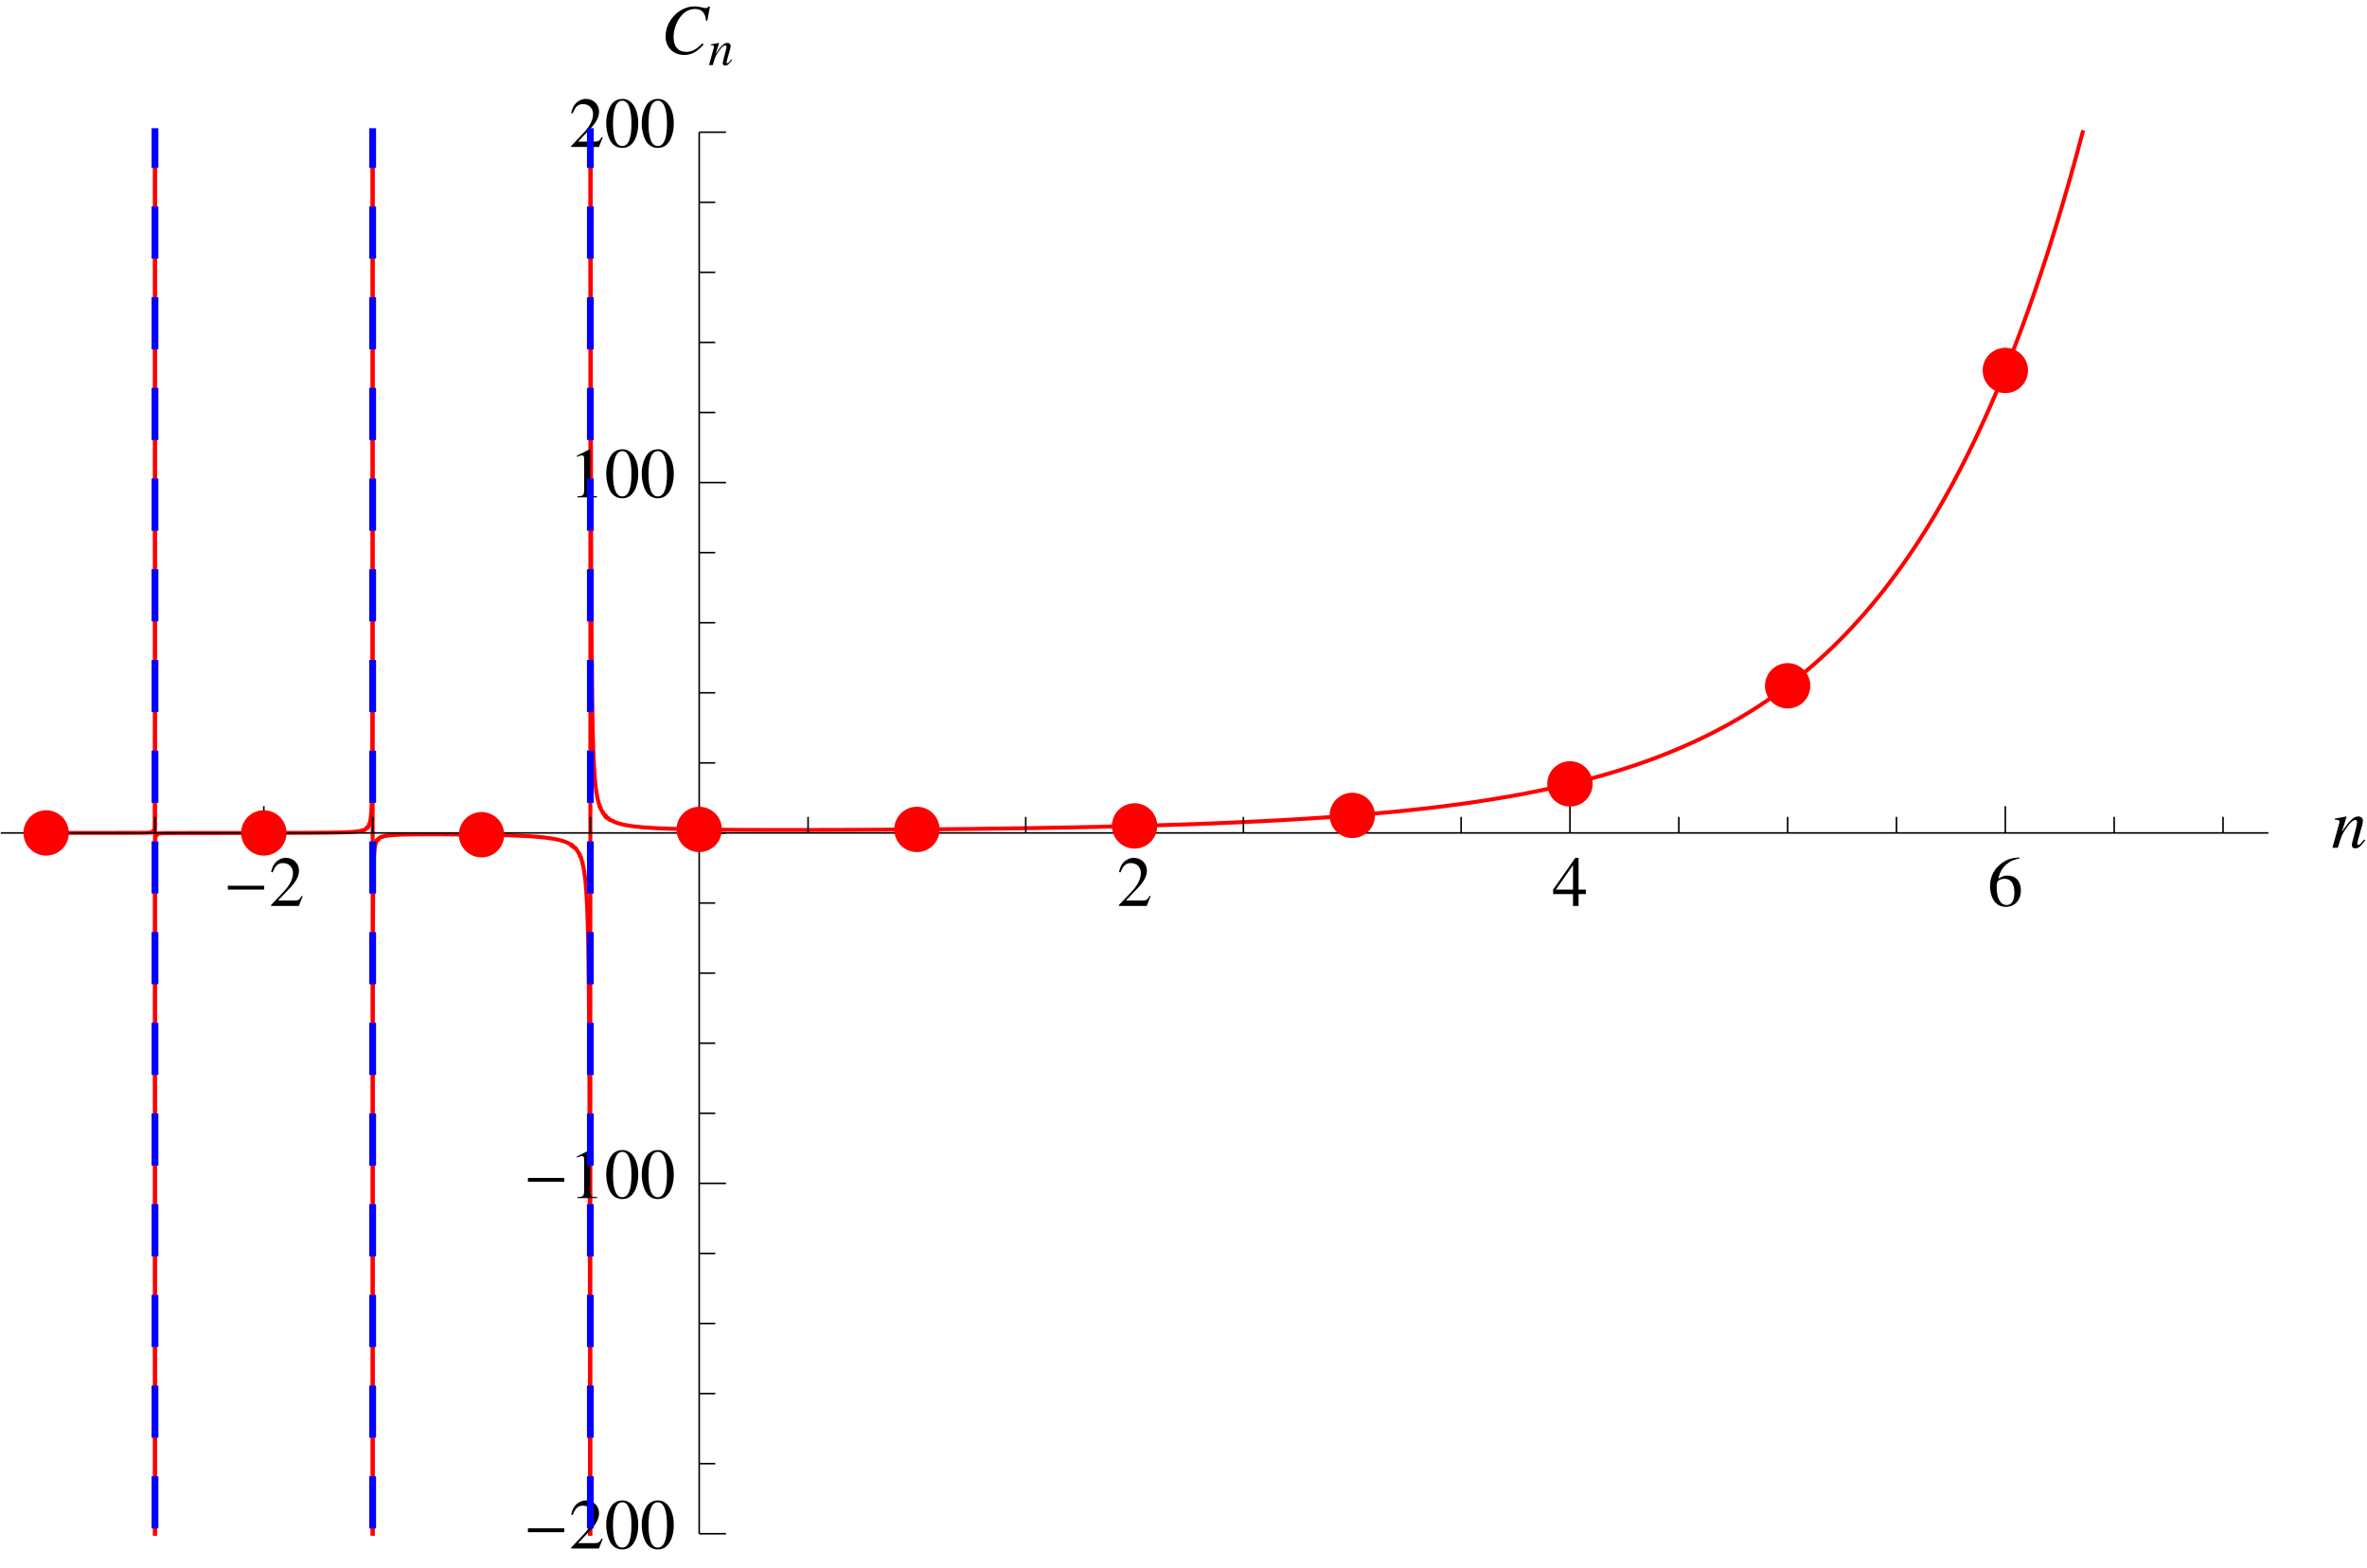 <?xml version="1.0" encoding="UTF-8"?>
<svg xmlns="http://www.w3.org/2000/svg" xmlns:xlink="http://www.w3.org/1999/xlink" width="240" height="159" viewBox="0 0 240 159">
<defs>
<g>
<g id="glyph-0-0">
</g>
<g id="glyph-0-1">
<path d="M 4.156 -1.656 L 4.156 -2.047 L 0.469 -2.047 L 0.469 -1.656 Z M 4.156 -1.656 "/>
</g>
<g id="glyph-1-0">
</g>
<g id="glyph-1-1">
<path d="M 3.422 -0.984 L 3.328 -1.016 C 3.062 -0.609 2.984 -0.547 2.641 -0.547 L 0.922 -0.547 L 2.125 -1.812 C 2.766 -2.484 3.047 -3.031 3.047 -3.594 C 3.047 -4.312 2.469 -4.875 1.719 -4.875 C 1.328 -4.875 0.953 -4.703 0.688 -4.422 C 0.453 -4.172 0.344 -3.953 0.219 -3.438 L 0.375 -3.406 C 0.656 -4.109 0.922 -4.344 1.422 -4.344 C 2.031 -4.344 2.438 -3.922 2.438 -3.328 C 2.438 -2.75 2.109 -2.094 1.5 -1.453 L 0.219 -0.094 L 0.219 0 L 3.031 0 Z M 3.422 -0.984 "/>
</g>
<g id="glyph-1-2">
<path d="M 3.406 -1.656 L 2.672 -1.656 L 2.672 -4.875 L 2.344 -4.875 L 0.094 -1.656 L 0.094 -1.203 L 2.109 -1.203 L 2.109 0 L 2.672 0 L 2.672 -1.203 L 3.406 -1.203 Z M 2.109 -1.656 L 0.375 -1.656 L 2.109 -4.141 Z M 2.109 -1.656 "/>
</g>
<g id="glyph-1-3">
<path d="M 3.219 -4.922 C 2.391 -4.859 1.969 -4.719 1.453 -4.344 C 0.672 -3.797 0.25 -2.969 0.25 -2.016 C 0.25 -1.391 0.438 -0.75 0.75 -0.391 C 1.016 -0.078 1.406 0.094 1.859 0.094 C 2.75 0.094 3.375 -0.578 3.375 -1.578 C 3.375 -2.5 2.859 -3.078 2.016 -3.078 C 1.688 -3.078 1.547 -3.031 1.094 -2.766 C 1.297 -3.844 2.094 -4.625 3.234 -4.812 Z M 1.75 -2.75 C 2.375 -2.75 2.719 -2.234 2.719 -1.328 C 2.719 -0.547 2.438 -0.094 1.938 -0.094 C 1.297 -0.094 0.922 -0.781 0.922 -1.891 C 0.922 -2.266 0.969 -2.469 1.109 -2.578 C 1.266 -2.688 1.484 -2.75 1.75 -2.75 Z M 1.75 -2.75 "/>
</g>
<g id="glyph-1-4">
<path d="M 1.828 -4.875 C 1.438 -4.875 1.125 -4.75 0.859 -4.5 C 0.453 -4.094 0.172 -3.266 0.172 -2.422 C 0.172 -1.625 0.406 -0.797 0.75 -0.391 C 1.016 -0.078 1.391 0.094 1.797 0.094 C 2.172 0.094 2.484 -0.016 2.734 -0.281 C 3.156 -0.672 3.422 -1.5 3.422 -2.375 C 3.422 -3.859 2.766 -4.875 1.828 -4.875 Z M 1.812 -4.688 C 2.406 -4.688 2.734 -3.875 2.734 -2.359 C 2.734 -0.859 2.422 -0.094 1.797 -0.094 C 1.188 -0.094 0.859 -0.859 0.859 -2.359 C 0.859 -3.891 1.188 -4.688 1.812 -4.688 Z M 1.812 -4.688 "/>
</g>
<g id="glyph-1-5">
<path d="M 0.844 0 L 2.844 0 L 2.844 -0.109 C 2.281 -0.109 2.156 -0.188 2.156 -0.531 L 2.156 -4.859 L 2.094 -4.875 L 0.797 -4.219 L 0.797 -4.109 C 1.078 -4.219 1.25 -4.266 1.312 -4.266 C 1.469 -4.266 1.531 -4.156 1.531 -3.938 L 1.531 -0.672 C 1.516 -0.219 1.391 -0.109 0.844 -0.109 Z M 0.844 0 "/>
</g>
<g id="glyph-2-0">
</g>
<g id="glyph-2-1">
<path d="M 3.312 -0.844 C 2.922 -0.359 2.844 -0.281 2.719 -0.281 C 2.656 -0.281 2.609 -0.328 2.609 -0.391 C 2.609 -0.453 2.641 -0.578 2.703 -0.844 L 3.125 -2.328 C 3.156 -2.484 3.188 -2.641 3.188 -2.734 C 3.188 -3 2.984 -3.172 2.703 -3.172 C 2.25 -3.172 1.797 -2.734 1.047 -1.594 L 1.531 -3.156 L 1.516 -3.172 C 1.125 -3.094 0.969 -3.062 0.344 -2.953 L 0.344 -2.844 C 0.719 -2.828 0.812 -2.781 0.812 -2.641 C 0.812 -2.594 0.797 -2.562 0.797 -2.516 L 0.094 0 L 0.641 0 C 0.984 -1.141 1.047 -1.297 1.359 -1.781 C 1.797 -2.453 2.156 -2.812 2.422 -2.812 C 2.531 -2.812 2.594 -2.734 2.594 -2.594 C 2.594 -2.516 2.562 -2.281 2.5 -2.047 L 2.188 -0.859 C 2.094 -0.484 2.062 -0.391 2.062 -0.328 C 2.062 -0.047 2.172 0.062 2.406 0.062 C 2.734 0.062 2.906 -0.078 3.422 -0.75 Z M 3.312 -0.844 "/>
</g>
<g id="glyph-2-2">
<path d="M 4.703 -3.344 L 4.969 -4.781 L 4.812 -4.781 C 4.75 -4.672 4.688 -4.625 4.531 -4.625 C 4.469 -4.625 4.391 -4.641 4.25 -4.672 C 3.922 -4.75 3.641 -4.797 3.406 -4.797 C 1.859 -4.797 0.469 -3.359 0.469 -1.75 C 0.469 -0.641 1.25 0.125 2.359 0.125 C 3.094 0.125 3.672 -0.188 4.328 -0.938 L 4.203 -1.047 C 3.547 -0.406 3.141 -0.188 2.547 -0.188 C 1.75 -0.188 1.281 -0.734 1.281 -1.672 C 1.281 -2.531 1.625 -3.406 2.188 -3.984 C 2.531 -4.344 2.984 -4.531 3.469 -4.531 C 4.125 -4.531 4.5 -4.156 4.562 -3.375 Z M 4.703 -3.344 "/>
</g>
<g id="glyph-3-0">
</g>
<g id="glyph-3-1">
<path d="M 2.344 -0.594 C 2.078 -0.25 2.016 -0.188 1.938 -0.188 C 1.891 -0.188 1.844 -0.234 1.844 -0.281 C 1.844 -0.312 1.875 -0.406 1.922 -0.594 L 2.219 -1.656 C 2.234 -1.75 2.266 -1.875 2.266 -1.938 C 2.266 -2.125 2.125 -2.25 1.922 -2.25 C 1.594 -2.25 1.266 -1.938 0.75 -1.125 L 1.094 -2.25 L 1.078 -2.25 C 0.797 -2.203 0.688 -2.172 0.25 -2.094 L 0.25 -2.016 C 0.5 -2.016 0.578 -1.984 0.578 -1.875 C 0.578 -1.844 0.562 -1.812 0.562 -1.781 L 0.078 0 L 0.453 0 C 0.688 -0.812 0.734 -0.922 0.969 -1.266 C 1.266 -1.734 1.531 -2 1.719 -2 C 1.797 -2 1.844 -1.938 1.844 -1.844 C 1.844 -1.781 1.812 -1.609 1.766 -1.453 L 1.547 -0.609 C 1.484 -0.344 1.469 -0.281 1.469 -0.234 C 1.469 -0.031 1.531 0.047 1.703 0.047 C 1.938 0.047 2.062 -0.062 2.422 -0.531 Z M 2.344 -0.594 "/>
</g>
</g>
<clipPath id="clip-0">
<path clip-rule="nonzero" d="M 2 13 L 18 13 L 18 87 L 2 87 Z M 2 13 "/>
</clipPath>
<clipPath id="clip-1">
<path clip-rule="nonzero" d="M 13 13 L 40 13 L 40 156 L 13 156 Z M 13 13 "/>
</clipPath>
<clipPath id="clip-2">
<path clip-rule="nonzero" d="M 35 82 L 62 82 L 62 156 L 35 156 Z M 35 82 "/>
</clipPath>
<clipPath id="clip-3">
<path clip-rule="nonzero" d="M 58 13 L 214 13 L 214 86 L 58 86 Z M 58 13 "/>
</clipPath>
<clipPath id="clip-4">
<path clip-rule="nonzero" d="M 27 86.852 L 30.867 86.852 L 30.867 92 L 27 92 Z M 27 86.852 "/>
</clipPath>
<clipPath id="clip-5">
<path clip-rule="nonzero" d="M 113.238 86.852 L 116.84 86.852 L 116.84 92 L 113.238 92 Z M 113.238 86.852 "/>
</clipPath>
<clipPath id="clip-6">
<path clip-rule="nonzero" d="M 157.387 86.852 L 160.984 86.852 L 160.984 92 L 157.387 92 Z M 157.387 86.852 "/>
</clipPath>
<clipPath id="clip-7">
<path clip-rule="nonzero" d="M 201.527 86.852 L 205 86.852 L 205 92 L 201.527 92 Z M 201.527 86.852 "/>
</clipPath>
<clipPath id="clip-8">
<path clip-rule="nonzero" d="M 236.398 82 L 240 82 L 240 87 L 236.398 87 Z M 236.398 82 "/>
</clipPath>
<clipPath id="clip-9">
<path clip-rule="nonzero" d="M 53.059 154 L 58 154 L 58 156 L 53.059 156 Z M 53.059 154 "/>
</clipPath>
<clipPath id="clip-10">
<path clip-rule="nonzero" d="M 57 152 L 68.496 152 L 68.496 158 L 57 158 Z M 57 152 "/>
</clipPath>
<clipPath id="clip-11">
<path clip-rule="nonzero" d="M 53.059 119 L 58 119 L 58 120 L 53.059 120 Z M 53.059 119 "/>
</clipPath>
<clipPath id="clip-12">
<path clip-rule="nonzero" d="M 58 116.477 L 68.496 116.477 L 68.496 122 L 58 122 Z M 58 116.477 "/>
</clipPath>
<clipPath id="clip-13">
<path clip-rule="nonzero" d="M 58 45.426 L 68.496 45.426 L 68.496 51 L 58 51 Z M 58 45.426 "/>
</clipPath>
<clipPath id="clip-14">
<path clip-rule="nonzero" d="M 57.695 10 L 68.496 10 L 68.496 16 L 57.695 16 Z M 57.695 10 "/>
</clipPath>
<clipPath id="clip-15">
<path clip-rule="nonzero" d="M 67.016 0.445 L 72 0.445 L 72 6 L 67.016 6 Z M 67.016 0.445 "/>
</clipPath>
<clipPath id="clip-16">
<path clip-rule="nonzero" d="M 71 4 L 74.773 4 L 74.773 7 L 71 7 Z M 71 4 "/>
</clipPath>
<clipPath id="clip-17">
<path clip-rule="nonzero" d="M 59 13 L 61 13 L 61 156 L 59 156 Z M 59 13 "/>
</clipPath>
<clipPath id="clip-18">
<path clip-rule="nonzero" d="M 37 13 L 39 13 L 39 156 L 37 156 Z M 37 13 "/>
</clipPath>
<clipPath id="clip-19">
<path clip-rule="nonzero" d="M 15 13 L 17 13 L 17 156 L 15 156 Z M 15 13 "/>
</clipPath>
</defs>
<g clip-path="url(#clip-0)">
<path fill="none" stroke-width="4" stroke-linecap="square" stroke-linejoin="miter" stroke="rgb(100%, 0%, 0%)" stroke-opacity="1" stroke-miterlimit="3.25" d="M 46.797 745.508 L 117.5 745.508 L 119.609 745.547 L 135.273 745.547 L 135.586 745.586 L 141.992 745.586 L 142.266 745.625 L 145.625 745.625 L 146.133 745.664 L 147.734 745.664 L 148.281 745.703 L 149.102 745.703 L 149.414 745.742 L 149.961 745.742 L 150.547 745.781 L 150.82 745.781 L 151.055 745.82 L 151.68 745.82 L 151.719 745.859 L 152.188 745.859 L 152.266 745.898 L 152.695 745.898 L 152.734 745.938 L 153.047 745.938 L 153.086 745.977 L 153.398 745.977 L 153.516 746.016 L 153.828 746.055 L 153.867 746.055 L 153.906 746.094 L 153.984 746.094 L 154.102 746.133 L 154.258 746.133 L 154.414 746.172 L 154.453 746.211 L 154.57 746.211 L 154.57 746.25 L 154.609 746.25 L 154.688 746.289 L 154.766 746.289 L 154.844 746.328 L 154.961 746.367 L 155 746.367 L 155 746.406 L 155.039 746.406 L 155.117 746.445 L 155.156 746.445 L 155.195 746.484 L 155.273 746.523 L 155.312 746.523 L 155.312 746.562 L 155.391 746.602 L 155.43 746.602 L 155.469 746.641 L 155.547 746.68 L 155.547 746.719 L 155.586 746.719 L 155.625 746.758 L 155.703 746.797 L 155.703 746.836 L 155.781 746.875 L 155.82 746.953 L 155.859 746.953 L 155.859 746.992 L 155.898 747.031 L 155.898 747.07 L 155.938 747.07 L 155.977 747.148 L 156.055 747.227 L 156.094 747.344 L 156.133 747.383 L 156.133 747.422 L 156.172 747.5 L 156.172 747.539 L 156.211 747.539 L 156.211 747.578 L 156.25 747.656 L 156.25 747.695 L 156.289 747.695 L 156.289 747.734 L 156.328 747.852 L 156.328 747.891 L 156.367 747.93 L 156.406 748.086 L 156.406 748.125 L 156.445 748.203 L 156.484 748.359 L 156.484 748.516 L 156.523 748.672 L 156.523 748.711 L 156.562 748.789 L 156.562 748.945 L 156.602 748.984 L 156.602 749.219 L 156.641 749.336 L 156.68 749.648 L 156.68 749.805 L 156.719 749.961 L 156.719 750.195 L 156.758 750.391 L 156.758 750.625 L 156.797 750.859 L 156.797 751.133 L 156.836 751.445 L 156.836 752.188 L 156.875 752.227 L 156.875 753.242 L 156.914 753.398 L 156.914 754.727 L 156.953 755.117 L 156.953 756.562 L 156.992 757.188 L 156.992 758.945 L 157.031 759.375 L 157.031 764.492 L 157.07 764.922 L 157.07 775.508 L 157.109 777.695 L 157.109 839.844 L 157.148 851.172 L 157.148 1455.977 " transform="matrix(0.1, 0, 0, -0.1, 0, 159)"/>
</g>
<g clip-path="url(#clip-1)">
<path fill="none" stroke-width="4" stroke-linecap="square" stroke-linejoin="miter" stroke="rgb(100%, 0%, 0%)" stroke-opacity="1" stroke-miterlimit="3.25" d="M 157.148 35 L 157.148 643.828 L 157.188 654.336 L 157.188 712.422 L 157.227 714.766 L 157.227 725.781 L 157.266 726.172 L 157.266 731.133 L 157.305 731.562 L 157.305 734.219 L 157.344 734.727 L 157.344 736.367 L 157.383 737.031 L 157.383 737.852 L 157.422 738.086 L 157.422 738.945 L 157.461 738.984 L 157.461 739.727 L 157.5 739.844 L 157.5 740.156 L 157.539 740.234 L 157.539 740.664 L 157.578 740.742 L 157.578 741.094 L 157.617 741.25 L 157.656 741.523 L 157.656 741.797 L 157.695 741.992 L 157.695 742.031 L 157.734 742.07 L 157.734 742.188 L 157.773 742.383 L 157.773 742.461 L 157.812 742.539 L 157.852 742.656 L 157.852 742.773 L 157.891 742.891 L 157.891 742.93 L 157.93 742.969 L 157.93 743.008 L 157.969 743.125 L 158.047 743.281 L 158.047 743.32 L 158.086 743.359 L 158.086 743.438 L 158.125 743.438 L 158.125 743.516 L 158.164 743.555 L 158.164 743.594 L 158.203 743.594 L 158.203 743.633 L 158.242 743.672 L 158.32 743.789 L 158.32 743.828 L 158.438 743.945 L 158.438 743.984 L 158.477 743.984 L 158.516 744.023 L 158.555 744.102 L 158.594 744.102 L 158.594 744.141 L 158.633 744.141 L 158.828 744.336 L 158.867 744.336 L 158.945 744.414 L 158.984 744.414 L 159.023 744.453 L 159.102 744.453 L 159.102 744.492 L 159.141 744.492 L 159.141 744.531 L 159.219 744.531 L 159.375 744.609 L 159.414 744.609 L 159.492 744.648 L 159.648 744.688 L 159.688 744.727 L 159.805 744.727 L 159.922 744.766 L 159.961 744.766 L 160 744.805 L 160.078 744.805 L 160.234 744.844 L 160.273 744.844 L 160.352 744.883 L 160.547 744.883 L 160.586 744.922 L 160.82 744.922 L 160.82 744.961 L 161.094 744.961 L 161.133 745 L 161.367 745 L 161.641 745.039 L 161.719 745.039 L 161.797 745.078 L 162.266 745.078 L 162.305 745.117 L 162.852 745.117 L 162.969 745.156 L 163.516 745.156 L 163.789 745.195 L 164.531 745.195 L 164.648 745.234 L 165.547 745.234 L 166.094 745.273 L 167.812 745.273 L 168.398 745.312 L 170.82 745.312 L 171.094 745.352 L 176.016 745.352 L 177.07 745.391 L 188.203 745.391 L 190.469 745.43 L 223.398 745.43 L 225.703 745.469 L 265.469 745.469 L 267.617 745.508 L 283.086 745.508 L 285.234 745.547 L 298.516 745.547 L 300.82 745.586 L 307.5 745.586 L 309.648 745.625 L 316.172 745.625 L 318.438 745.664 L 320.586 745.664 L 322.891 745.703 L 325.039 745.703 L 327.148 745.742 L 329.453 745.742 L 331.562 745.781 L 333.906 745.82 L 336.172 745.859 L 338.281 745.859 L 340.586 745.938 L 342.734 745.977 L 344.844 746.016 L 347.109 746.094 L 349.258 746.133 L 349.375 746.133 L 349.531 746.172 L 350.391 746.172 L 351.562 746.25 L 352.148 746.25 L 352.695 746.289 L 353.828 746.328 L 353.906 746.328 L 353.945 746.367 L 354.375 746.367 L 354.883 746.406 L 355.938 746.445 L 356.016 746.445 L 356.094 746.484 L 356.523 746.484 L 357.109 746.523 L 357.227 746.523 L 357.383 746.562 L 357.656 746.562 L 358.242 746.602 L 358.32 746.602 L 358.359 746.641 L 358.789 746.641 L 359.297 746.719 L 359.57 746.719 L 359.844 746.758 L 360.391 746.797 L 360.43 746.797 L 360.508 746.836 L 360.664 746.836 L 360.977 746.875 L 361.523 746.914 L 361.562 746.914 L 361.602 746.953 L 361.836 746.953 L 362.109 746.992 L 362.695 747.07 L 362.773 747.07 L 362.852 747.109 L 362.969 747.109 L 363.281 747.148 L 363.828 747.227 L 363.867 747.227 L 363.906 747.266 L 364.102 747.266 L 364.414 747.344 L 364.961 747.422 L 365.039 747.422 L 365.117 747.461 L 365.234 747.461 L 365.508 747.539 L 366.055 747.656 L 366.172 747.656 L 366.289 747.695 L 366.562 747.773 L 367.109 747.891 L 367.148 747.891 L 367.188 747.93 L 367.227 747.93 L 367.383 747.969 L 367.656 748.047 L 367.695 748.047 L 367.695 748.086 L 367.812 748.086 L 367.969 748.164 L 368.242 748.242 L 368.281 748.242 L 368.32 748.281 L 368.398 748.281 L 368.555 748.359 L 368.828 748.438 L 369.414 748.672 L 369.453 748.672 L 369.453 748.711 L 369.531 748.75 L 369.688 748.789 L 369.922 748.945 L 370 748.945 L 370.078 748.984 L 370.195 749.062 L 370.469 749.219 L 370.508 749.219 L 370.547 749.258 L 370.625 749.297 L 370.742 749.375 L 371.016 749.531 L 371.562 749.922 L 371.68 750.039 L 371.836 750.156 L 372.07 750.352 L 372.07 750.391 L 372.109 750.391 L 372.617 750.898 L 372.617 750.938 L 372.656 750.938 L 372.656 750.977 L 372.734 751.055 L 372.852 751.211 L 373.125 751.562 L 373.203 751.641 L 373.281 751.758 L 373.398 751.953 L 373.672 752.383 L 373.672 752.422 L 373.711 752.461 L 373.711 752.539 L 373.789 752.656 L 373.945 752.93 L 373.945 752.969 L 373.984 753.008 L 374.102 753.242 L 374.219 753.555 L 374.219 753.594 L 374.258 753.594 L 374.258 753.633 L 374.297 753.711 L 374.531 754.297 L 374.531 754.336 L 374.57 754.375 L 374.609 754.492 L 374.648 754.688 L 374.805 755.156 L 374.805 755.234 L 374.844 755.273 L 374.883 755.391 L 374.961 755.664 L 375.078 756.211 L 375.117 756.211 L 375.117 756.367 L 375.156 756.484 L 375.234 756.797 L 375.391 757.5 L 375.391 757.656 L 375.508 758.242 L 375.508 758.281 L 375.547 758.32 L 375.547 758.477 L 375.586 758.672 L 375.664 759.102 L 375.664 759.219 L 375.703 759.336 L 375.742 759.57 L 375.82 760.078 L 375.938 761.211 L 375.938 761.25 L 375.977 761.289 L 375.977 761.484 L 376.094 762.422 L 376.094 762.578 L 376.133 762.773 L 376.133 763.125 L 376.211 763.828 L 376.211 764.023 L 376.25 764.219 L 376.289 764.648 L 376.367 765.469 L 376.367 765.938 L 376.484 767.461 L 376.484 767.734 L 376.523 768.008 L 376.562 768.594 L 376.602 769.844 L 376.602 770.039 L 376.641 770.195 L 376.641 770.547 L 376.68 771.25 L 376.758 772.812 L 376.758 773.242 L 376.797 773.672 L 376.836 774.609 L 376.836 775.547 L 376.875 776.602 L 376.875 776.875 L 376.914 777.148 L 376.914 777.695 L 376.953 778.906 L 377.031 781.523 L 377.031 782.266 L 377.07 783.047 L 377.07 784.766 L 377.109 784.844 L 377.109 786.406 L 377.148 788.32 L 377.148 788.828 L 377.188 789.336 L 377.188 790.43 L 377.227 792.734 L 377.227 793.984 L 377.266 795.312 L 377.266 798.398 L 377.305 798.555 L 377.305 802.266 L 377.344 803.164 L 377.344 806.016 L 377.383 807.031 L 377.383 809.141 L 377.422 813.867 L 377.422 816.523 L 377.461 819.336 L 377.461 826.211 L 377.5 826.641 L 377.5 829.414 L 377.539 833.438 L 377.539 843.945 L 377.578 845.273 L 377.578 857.344 L 377.617 860.82 L 377.617 878.359 L 377.656 879.57 L 377.656 905.547 L 377.695 912.773 L 377.695 938.867 L 377.734 949.453 L 377.734 1016.133 L 377.773 1026.328 L 377.773 1158.516 L 377.812 1170.234 L 377.812 1455.977 " transform="matrix(0.1, 0, 0, -0.1, 0, 159)"/>
</g>
<g clip-path="url(#clip-2)">
<path fill="none" stroke-width="4" stroke-linecap="square" stroke-linejoin="miter" stroke="rgb(100%, 0%, 0%)" stroke-opacity="1" stroke-miterlimit="3.25" d="M 377.891 35 L 377.891 58.75 L 377.93 88.828 L 377.93 378.242 L 377.969 395.352 L 377.969 494.727 L 378.008 498.867 L 378.008 544.922 L 378.047 555.078 L 378.047 580.156 L 378.086 587.109 L 378.086 611.992 L 378.125 613.281 L 378.125 628.789 L 378.164 636.094 L 378.164 642.578 L 378.203 648.32 L 378.203 653.438 L 378.242 658.047 L 378.242 662.188 L 378.281 665.977 L 378.281 669.453 L 378.32 672.617 L 378.32 675.508 L 378.359 678.203 L 378.359 683.281 L 378.398 683.555 L 378.398 687.617 L 378.438 688.086 L 378.438 691.602 L 378.477 692.422 L 378.477 693.984 L 378.516 696.836 L 378.516 698.125 L 378.555 699.375 L 378.594 701.641 L 378.594 702.695 L 378.633 703.711 L 378.672 705.586 L 378.672 706.484 L 378.711 707.305 L 378.711 708.906 L 378.75 708.984 L 378.75 709.648 L 378.789 710.352 L 378.828 711.68 L 378.828 712.891 L 378.867 714.062 L 378.945 716.133 L 378.945 716.367 L 378.984 716.602 L 378.984 717.07 L 379.023 717.93 L 379.102 719.531 L 379.102 719.883 L 379.141 720.234 L 379.18 720.938 L 379.219 722.188 L 379.219 722.266 L 379.258 722.344 L 379.258 722.5 L 379.297 722.773 L 379.297 723.359 L 379.375 724.375 L 379.375 724.492 L 379.414 724.609 L 379.414 724.844 L 379.453 725.312 L 379.531 726.172 L 379.531 726.289 L 379.57 726.367 L 379.57 726.562 L 379.609 726.953 L 379.688 727.656 L 379.805 728.945 L 379.805 728.984 L 379.844 729.023 L 379.844 729.219 L 379.883 729.531 L 379.961 730.039 L 379.961 730.195 L 380 730.312 L 380.117 731.016 L 380.117 731.133 L 380.156 731.25 L 380.195 731.445 L 380.234 731.875 L 380.391 732.617 L 380.391 732.695 L 380.43 732.773 L 380.469 732.93 L 380.547 733.281 L 380.664 733.867 L 380.703 733.906 L 380.703 733.984 L 380.742 734.141 L 380.82 734.375 L 380.977 734.883 L 380.977 734.922 L 381.016 735 L 381.055 735.117 L 381.094 735.312 L 381.25 735.703 L 381.523 736.445 L 381.562 736.484 L 381.562 736.523 L 381.68 736.758 L 381.836 737.031 L 381.836 737.109 L 381.875 737.188 L 381.953 737.305 L 382.109 737.578 L 382.109 737.617 L 382.148 737.617 L 382.188 737.695 L 382.227 737.812 L 382.383 738.047 L 382.656 738.438 L 382.695 738.438 L 382.695 738.477 L 382.734 738.516 L 382.812 738.633 L 382.93 738.789 L 383.203 739.102 L 383.242 739.102 L 383.281 739.141 L 383.32 739.219 L 383.711 739.609 L 383.75 739.609 L 383.75 739.648 L 383.789 739.688 L 383.867 739.727 L 383.984 739.844 L 384.805 740.43 L 384.844 740.469 L 385.078 740.586 L 385.352 740.781 L 385.391 740.781 L 385.43 740.82 L 385.664 740.938 L 385.938 741.055 L 385.977 741.094 L 386.016 741.094 L 386.094 741.133 L 386.211 741.172 L 386.523 741.328 L 387.07 741.523 L 387.109 741.523 L 387.109 741.562 L 387.148 741.562 L 387.227 741.602 L 387.344 741.641 L 388.164 741.875 L 388.203 741.914 L 388.281 741.914 L 388.438 741.953 L 388.672 742.031 L 389.219 742.188 L 389.375 742.188 L 389.492 742.227 L 389.766 742.305 L 390.273 742.383 L 390.312 742.383 L 390.352 742.422 L 390.391 742.422 L 390.547 742.461 L 390.82 742.5 L 391.328 742.578 L 391.367 742.578 L 391.367 742.617 L 391.484 742.617 L 391.602 742.656 L 391.914 742.695 L 392.461 742.773 L 392.617 742.773 L 392.773 742.812 L 393.047 742.852 L 393.594 742.891 L 393.633 742.93 L 393.867 742.93 L 394.688 743.047 L 394.922 743.047 L 395.195 743.086 L 395.742 743.125 L 395.781 743.125 L 395.82 743.164 L 396.016 743.164 L 396.328 743.203 L 396.875 743.242 L 397.031 743.242 L 397.188 743.281 L 397.461 743.281 L 398.047 743.32 L 398.125 743.32 L 398.203 743.359 L 398.594 743.359 L 399.18 743.398 L 400.312 743.477 L 400.586 743.477 L 400.859 743.516 L 401.367 743.516 L 402.422 743.594 L 403.008 743.594 L 403.555 743.633 L 404.727 743.672 L 404.961 743.672 L 405.234 743.711 L 405.781 743.711 L 406.836 743.75 L 407.148 743.75 L 407.422 743.789 L 408.008 743.789 L 409.18 743.828 L 409.727 743.828 L 410.312 743.867 L 411.445 743.867 L 413.555 743.906 L 415.859 743.945 L 418.008 743.984 L 419.062 743.984 L 420.117 744.023 L 422.93 744.023 L 423.477 744.062 L 429.375 744.062 L 429.648 744.102 L 449.883 744.102 L 451.055 744.062 L 457.773 744.062 L 459.883 744.023 L 462.188 744.023 L 464.336 743.984 L 466.445 743.984 L 468.711 743.945 L 470.859 743.945 L 473.164 743.906 L 475.43 743.906 L 477.539 743.867 L 479.805 743.828 L 481.953 743.828 L 484.297 743.789 L 486.562 743.75 L 488.672 743.711 L 490.977 743.672 L 493.125 743.633 L 495.234 743.594 L 497.539 743.555 L 499.648 743.516 L 501.992 743.438 L 504.258 743.398 L 506.367 743.359 L 508.672 743.281 L 510.82 743.242 L 512.891 743.164 L 515.195 743.086 L 517.305 743.047 L 519.609 742.93 L 521.758 742.852 L 523.867 742.773 L 526.172 742.695 L 528.32 742.578 L 530.625 742.461 L 532.891 742.344 L 535.039 742.227 L 537.305 742.109 L 539.453 741.953 L 541.562 741.797 L 543.867 741.641 L 545.977 741.445 L 548.32 741.25 L 550.586 741.016 L 552.695 740.781 L 554.961 740.508 L 557.109 740.195 L 559.219 739.883 L 561.484 739.531 L 563.633 739.102 L 565.938 738.633 L 568.086 738.086 L 570.195 737.5 L 572.461 736.719 L 572.5 736.719 L 572.539 736.68 L 572.617 736.68 L 572.734 736.641 L 573.008 736.523 L 573.555 736.328 L 574.609 735.898 L 574.648 735.859 L 574.688 735.859 L 574.766 735.82 L 574.883 735.781 L 575.195 735.625 L 575.781 735.352 L 576.914 734.766 L 576.953 734.766 L 576.992 734.727 L 577.07 734.688 L 577.227 734.648 L 577.5 734.453 L 578.047 734.141 L 579.18 733.438 L 579.219 733.438 L 579.219 733.398 L 579.258 733.398 L 579.336 733.359 L 579.453 733.281 L 580.273 732.695 L 580.273 732.656 L 580.312 732.656 L 580.391 732.617 L 580.508 732.5 L 580.781 732.305 L 581.328 731.875 L 581.328 731.836 L 581.367 731.836 L 581.406 731.797 L 581.445 731.719 L 581.602 731.602 L 581.875 731.367 L 582.461 730.859 L 582.461 730.82 L 582.5 730.82 L 582.617 730.703 L 582.734 730.547 L 583.047 730.273 L 583.594 729.648 L 583.633 729.648 L 583.633 729.609 L 583.672 729.57 L 583.75 729.531 L 583.867 729.336 L 584.141 729.023 L 584.688 728.359 L 584.766 728.281 L 584.805 728.203 L 584.961 728.008 L 585.234 727.656 L 585.781 726.875 L 585.781 726.836 L 585.82 726.797 L 585.898 726.68 L 586.016 726.484 L 586.289 726.055 L 586.797 725.156 L 586.836 725.117 L 586.836 725.078 L 586.875 725.039 L 586.953 724.922 L 587.07 724.648 L 587.344 724.141 L 587.852 723.086 L 587.852 723.047 L 587.891 723.047 L 587.891 722.969 L 587.93 722.93 L 588.008 722.773 L 588.164 722.422 L 588.438 721.758 L 588.438 721.719 L 588.477 721.68 L 588.516 721.602 L 588.594 721.406 L 588.711 721.055 L 588.984 720.312 L 589.023 720.312 L 589.023 720.195 L 589.062 720.117 L 589.297 719.531 L 589.57 718.672 L 590.156 716.797 L 590.156 716.719 L 590.195 716.68 L 590.195 716.562 L 590.273 716.328 L 590.391 715.859 L 590.664 714.805 L 590.664 714.766 L 590.703 714.766 L 590.703 714.688 L 590.742 714.57 L 590.82 714.258 L 590.938 713.711 L 591.211 712.539 L 591.211 712.461 L 591.25 712.383 L 591.289 712.227 L 591.328 711.914 L 591.484 711.289 L 591.719 709.922 L 592.266 706.836 L 592.266 706.797 L 592.305 706.719 L 592.305 706.602 L 592.344 706.406 L 592.422 705.938 L 592.578 704.961 L 592.852 702.891 L 592.852 702.734 L 592.891 702.617 L 592.93 702.344 L 592.969 701.758 L 593.125 700.586 L 593.438 698.047 L 593.438 697.852 L 593.477 697.695 L 593.516 697.344 L 593.555 696.641 L 593.711 695.156 L 593.711 694.961 L 593.75 694.805 L 593.789 694.414 L 593.867 693.594 L 593.984 691.953 L 594.023 691.914 L 594.023 691.523 L 594.062 691.094 L 594.141 690.195 L 594.297 688.32 L 594.57 684.141 L 594.57 684.102 L 594.609 684.062 L 594.609 683.594 L 594.648 683.008 L 594.727 681.875 L 594.844 679.414 L 594.883 679.375 L 594.883 678.789 L 594.922 678.125 L 595 676.758 L 595.156 673.906 L 595.156 673.516 L 595.195 673.164 L 595.234 672.383 L 595.273 670.82 L 595.43 667.422 L 595.43 666.953 L 595.469 666.523 L 595.508 665.625 L 595.586 663.711 L 595.703 659.648 L 595.703 659.375 L 595.742 659.102 L 595.742 658.555 L 595.781 657.461 L 595.859 655.156 L 596.016 650.195 L 596.016 648.867 L 596.055 647.5 L 596.133 644.648 L 596.289 638.398 L 596.289 637.578 L 596.328 636.719 L 596.367 635 L 596.406 631.367 L 596.406 631.25 L 596.445 631.133 L 596.445 629.453 L 596.484 627.5 L 596.562 623.359 L 596.562 622.266 L 596.602 621.172 L 596.641 618.906 L 596.68 614.102 L 596.836 603.398 L 596.836 602.695 L 596.875 602.031 L 596.875 600.625 L 596.914 597.773 L 596.992 591.68 L 596.992 590.078 L 597.031 588.438 L 597.031 585.078 L 597.109 577.891 L 597.109 576.953 L 597.148 576.016 L 597.148 574.062 L 597.188 570.039 L 597.227 561.406 L 597.227 561.133 L 597.266 560.859 L 597.266 556.758 L 597.305 551.875 L 597.383 541.367 L 597.383 538.516 L 597.422 535.625 L 597.422 528.828 L 597.461 528.008 L 597.461 523.203 L 597.5 516.406 L 597.5 514.648 L 597.539 512.852 L 597.539 509.18 L 597.578 501.484 L 597.656 484.531 L 597.656 475.156 L 597.695 465.078 L 597.695 462.422 L 597.734 459.727 L 597.734 454.18 L 597.773 442.422 L 597.773 436.211 L 597.812 429.727 L 597.852 415.859 L 597.852 400.781 L 597.891 384.18 L 597.891 379.805 L 597.93 375.312 L 597.93 365.977 L 597.969 345.82 L 597.969 334.922 L 598.008 323.438 L 598.047 298.359 L 598.047 284.688 L 598.086 270.117 L 598.086 235.977 L 598.125 233.828 L 598.125 201.484 L 598.164 159.141 L 598.164 135.43 L 598.203 109.727 L 598.203 81.719 L 598.242 51.172 L 598.242 35 " transform="matrix(0.1, 0, 0, -0.1, 0, 159)"/>
</g>
<g clip-path="url(#clip-3)">
<path fill="none" stroke-width="4" stroke-linecap="square" stroke-linejoin="miter" stroke="rgb(100%, 0%, 0%)" stroke-opacity="1" stroke-miterlimit="3.25" d="M 598.945 1455.977 L 598.945 1417.695 L 598.984 1409.727 L 598.984 1352.07 L 599.023 1339.18 L 599.023 1303.633 L 599.062 1292.734 L 599.062 1272.109 L 599.102 1235.234 L 599.102 1218.672 L 599.141 1203.203 L 599.141 1188.711 L 599.18 1175.117 L 599.18 1162.305 L 599.219 1150.273 L 599.258 1128.125 L 599.258 1117.969 L 599.297 1108.32 L 599.336 1090.469 L 599.336 1074.258 L 599.375 1059.531 L 599.375 1057.773 L 599.414 1056.055 L 599.414 1046.055 L 599.453 1033.711 L 599.531 1011.836 L 599.531 1009.336 L 599.57 1006.875 L 599.57 1002.109 L 599.609 993.047 L 599.609 988.75 L 599.648 984.609 L 599.688 976.719 L 599.688 972.969 L 599.727 969.375 L 599.766 962.461 L 599.805 949.844 L 599.805 949.102 L 599.844 948.359 L 599.844 944.062 L 599.883 938.633 L 599.961 928.555 L 599.961 926.211 L 600 923.945 L 600.039 919.531 L 600.117 911.328 L 600.117 909.375 L 600.156 907.5 L 600.195 903.867 L 600.234 897.07 L 600.234 896.641 L 600.273 896.25 L 600.273 893.867 L 600.312 890.82 L 600.391 885.078 L 600.391 883.711 L 600.43 882.344 L 600.469 879.766 L 600.547 874.844 L 600.664 866.016 L 600.664 865.781 L 600.703 865.508 L 600.703 863.984 L 600.742 862.07 L 600.82 858.359 L 600.977 851.562 L 600.977 850.781 L 601.016 850 L 601.055 848.477 L 601.094 845.586 L 601.25 840.234 L 601.25 839.961 L 601.289 839.648 L 601.289 839.062 L 601.328 837.93 L 601.367 835.742 L 601.523 831.68 L 601.523 831.172 L 601.562 830.703 L 601.602 829.766 L 601.641 827.93 L 601.797 824.531 L 601.797 824.102 L 601.836 823.711 L 601.836 822.93 L 601.914 821.406 L 602.07 818.477 L 602.305 813.32 L 602.305 813.242 L 602.344 813.164 L 602.344 812.734 L 602.383 812.148 L 602.461 811.016 L 602.578 808.828 L 602.578 808.789 L 602.617 808.711 L 602.617 808.32 L 602.656 807.812 L 602.734 806.836 L 602.852 804.922 L 602.852 804.688 L 602.891 804.453 L 602.93 804.023 L 602.969 803.164 L 603.125 801.484 L 603.398 798.398 L 603.398 798.203 L 603.438 798.008 L 603.477 797.617 L 603.516 796.875 L 603.672 795.43 L 603.984 792.812 L 603.984 792.656 L 604.023 792.5 L 604.023 792.188 L 604.102 791.562 L 604.258 790.43 L 604.57 788.281 L 604.57 788.164 L 604.609 788.047 L 604.609 787.773 L 604.844 786.367 L 605.117 784.57 L 605.156 784.531 L 605.156 784.375 L 605.195 784.141 L 605.43 782.969 L 605.703 781.484 L 605.703 781.406 L 605.742 781.367 L 605.742 781.289 L 605.781 781.133 L 605.859 780.781 L 605.977 780.117 L 606.289 778.867 L 606.289 778.789 L 606.328 778.711 L 606.367 778.594 L 606.406 778.281 L 606.562 777.734 L 606.836 776.641 L 606.836 776.602 L 606.875 776.562 L 606.875 776.523 L 606.914 776.367 L 606.992 776.133 L 607.148 775.625 L 607.422 774.688 L 607.969 772.969 L 607.969 772.93 L 608.008 772.93 L 608.008 772.891 L 608.047 772.773 L 608.125 772.617 L 608.242 772.266 L 608.516 771.562 L 609.023 770.273 L 609.062 770.273 L 609.062 770.195 L 609.18 769.961 L 609.297 769.688 L 609.57 769.141 L 610.117 768.086 L 610.117 768.047 L 610.156 768.008 L 610.195 767.93 L 610.234 767.812 L 610.391 767.578 L 610.664 767.07 L 611.25 766.133 L 611.25 766.094 L 611.289 766.094 L 611.289 766.055 L 611.328 766.016 L 611.406 765.898 L 611.523 765.664 L 611.836 765.273 L 612.422 764.492 L 612.422 764.453 L 612.461 764.375 L 612.695 764.141 L 612.93 763.828 L 613.477 763.164 L 613.516 763.164 L 613.516 763.125 L 613.555 763.125 L 613.633 763.047 L 613.75 762.891 L 614.57 762.07 L 614.57 762.031 L 614.609 762.031 L 614.609 761.992 L 614.805 761.797 L 615.625 761.094 L 615.625 761.055 L 615.664 761.055 L 615.859 760.859 L 616.133 760.664 L 616.641 760.234 L 616.68 760.234 L 616.68 760.195 L 616.719 760.195 L 616.797 760.117 L 616.953 760.039 L 617.227 759.805 L 617.812 759.414 L 618.945 758.711 L 618.945 758.672 L 619.023 758.672 L 619.062 758.633 L 619.219 758.555 L 620.039 758.086 L 621.094 757.539 L 621.133 757.539 L 621.133 757.5 L 621.367 757.383 L 621.641 757.266 L 622.227 757.031 L 623.398 756.523 L 623.438 756.484 L 623.477 756.484 L 623.555 756.445 L 623.672 756.406 L 623.945 756.289 L 624.531 756.094 L 625.664 755.664 L 627.773 755.039 L 630.078 754.414 L 632.227 753.906 L 634.336 753.477 L 636.602 753.086 L 638.711 752.734 L 641.016 752.383 L 643.164 752.109 L 645.273 751.875 L 647.578 751.641 L 649.727 751.445 L 652.031 751.211 L 654.297 751.055 L 656.445 750.898 L 658.711 750.742 L 660.898 750.586 L 662.969 750.469 L 665.273 750.352 L 667.383 750.234 L 669.688 750.117 L 671.953 750.039 L 674.062 749.961 L 676.367 749.844 L 678.516 749.766 L 680.859 749.688 L 683.125 749.648 L 685.234 749.57 L 687.539 749.492 L 689.688 749.453 L 691.797 749.375 L 694.102 749.336 L 696.211 749.297 L 698.516 749.219 L 700.82 749.18 L 702.93 749.141 L 705.234 749.102 L 709.453 749.023 L 711.758 748.984 L 713.867 748.984 L 716.172 748.945 L 718.438 748.906 L 720.547 748.867 L 722.852 748.867 L 725 748.828 L 727.305 748.828 L 729.57 748.789 L 731.68 748.789 L 733.984 748.75 L 736.133 748.711 L 738.281 748.711 L 740.547 748.672 L 744.961 748.672 L 747.266 748.633 L 751.641 748.633 L 753.789 748.594 L 760.312 748.594 L 762.617 748.555 L 771.289 748.555 L 773.594 748.516 L 831.016 748.516 L 833.32 748.555 L 844.297 748.555 L 846.445 748.594 L 855.43 748.594 L 857.578 748.633 L 866.406 748.633 L 868.672 748.672 L 875.234 748.672 L 877.539 748.711 L 881.953 748.711 L 884.258 748.75 L 888.516 748.75 L 890.82 748.789 L 895.234 748.789 L 897.539 748.828 L 899.648 748.828 L 901.953 748.867 L 906.172 748.867 L 908.477 748.906 L 912.891 748.906 L 915.156 748.945 L 917.266 748.945 L 919.57 748.984 L 924.023 748.984 L 926.328 749.023 L 928.438 749.023 L 930.742 749.062 L 932.891 749.062 L 935 749.102 L 937.266 749.102 L 939.414 749.141 L 941.719 749.141 L 943.984 749.18 L 946.094 749.18 L 948.398 749.219 L 950.547 749.219 L 952.656 749.258 L 954.922 749.258 L 957.031 749.297 L 959.336 749.297 L 961.484 749.336 L 963.594 749.336 L 965.898 749.375 L 968.047 749.414 L 970.352 749.414 L 972.617 749.453 L 974.727 749.453 L 977.031 749.492 L 979.18 749.531 L 981.289 749.531 L 983.594 749.57 L 985.703 749.609 L 988.008 749.609 L 990.273 749.648 L 992.383 749.688 L 994.688 749.688 L 996.836 749.727 L 999.141 749.766 L 1001.445 749.766 L 1003.555 749.805 L 1005.859 749.844 L 1008.008 749.883 L 1010.117 749.883 L 1012.383 749.922 L 1014.531 749.961 L 1016.836 749.961 L 1019.102 750 L 1021.211 750.039 L 1023.516 750.078 L 1025.664 750.117 L 1027.773 750.156 L 1030.039 750.156 L 1032.188 750.195 L 1034.492 750.234 L 1036.641 750.273 L 1038.75 750.312 L 1041.055 750.352 L 1043.164 750.352 L 1045.508 750.391 L 1047.773 750.43 L 1049.883 750.469 L 1052.188 750.508 L 1054.336 750.547 L 1056.445 750.586 L 1058.711 750.625 L 1060.859 750.664 L 1063.164 750.703 L 1065.43 750.742 L 1067.578 750.781 L 1069.844 750.82 L 1071.992 750.859 L 1074.102 750.898 L 1076.367 750.938 L 1078.516 750.977 L 1080.781 751.016 L 1082.969 751.055 L 1085.078 751.094 L 1087.344 751.133 L 1089.492 751.172 L 1091.797 751.211 L 1094.062 751.289 L 1096.172 751.328 L 1098.477 751.367 L 1100.625 751.406 L 1102.734 751.445 L 1105.039 751.523 L 1107.148 751.562 L 1109.453 751.602 L 1111.719 751.641 L 1113.828 751.68 L 1116.133 751.758 L 1118.281 751.797 L 1120.586 751.875 L 1122.852 751.914 L 1125 751.953 L 1127.305 752.031 L 1129.453 752.07 L 1131.523 752.109 L 1133.828 752.188 L 1135.977 752.227 L 1138.281 752.266 L 1140.547 752.344 L 1142.656 752.383 L 1144.961 752.461 L 1147.109 752.5 L 1149.219 752.578 L 1151.484 752.617 L 1153.594 752.695 L 1155.898 752.734 L 1158.086 752.812 L 1160.195 752.852 L 1162.461 752.93 L 1164.609 753.008 L 1166.914 753.047 L 1169.18 753.125 L 1171.328 753.203 L 1173.594 753.281 L 1175.742 753.32 L 1177.852 753.398 L 1180.156 753.477 L 1182.266 753.516 L 1184.609 753.594 L 1186.836 753.672 L 1188.984 753.75 L 1191.25 753.828 L 1193.398 753.867 L 1198.008 754.023 L 1200.117 754.102 L 1202.422 754.18 L 1204.57 754.258 L 1206.68 754.336 L 1208.984 754.414 L 1211.094 754.492 L 1213.438 754.57 L 1215.703 754.648 L 1217.812 754.727 L 1220.117 754.844 L 1222.266 754.922 L 1224.375 755 L 1226.641 755.078 L 1228.75 755.156 L 1231.055 755.234 L 1233.359 755.352 L 1235.469 755.43 L 1237.734 755.508 L 1239.883 755.625 L 1242.188 755.703 L 1244.453 755.82 L 1246.602 755.898 L 1248.906 755.977 L 1251.055 756.094 L 1253.164 756.172 L 1255.43 756.289 L 1257.578 756.367 L 1259.883 756.484 L 1262.148 756.602 L 1264.258 756.68 L 1266.562 756.797 L 1268.711 756.914 L 1270.781 756.992 L 1273.086 757.109 L 1275.195 757.227 L 1277.5 757.344 L 1279.648 757.422 L 1281.758 757.539 L 1284.062 757.656 L 1286.172 757.773 L 1288.516 757.891 L 1290.781 758.008 L 1292.891 758.125 L 1295.195 758.242 L 1297.344 758.359 L 1299.453 758.477 L 1301.719 758.594 L 1303.867 758.711 L 1306.172 758.867 L 1308.438 758.984 L 1310.547 759.102 L 1312.852 759.258 L 1314.961 759.375 L 1317.305 759.531 L 1319.57 759.648 L 1321.719 759.805 L 1323.984 759.922 L 1326.133 760.078 L 1328.242 760.195 L 1330.547 760.352 L 1332.695 760.469 L 1335 760.625 L 1337.266 760.781 L 1339.375 760.938 L 1341.68 761.094 L 1343.828 761.25 L 1345.938 761.367 L 1348.203 761.523 L 1350.312 761.68 L 1352.656 761.875 L 1354.805 762.031 L 1356.914 762.188 L 1359.18 762.344 L 1361.328 762.5 L 1363.633 762.695 L 1365.938 762.852 L 1368.047 763.008 L 1370.352 763.203 L 1372.5 763.359 L 1374.609 763.516 L 1376.875 763.711 L 1379.023 763.906 L 1381.328 764.102 L 1383.594 764.297 L 1385.703 764.453 L 1388.008 764.648 L 1390.156 764.844 L 1392.227 765.039 L 1394.492 765.234 L 1396.641 765.391 L 1398.945 765.625 L 1401.094 765.82 L 1403.203 766.016 L 1405.508 766.211 L 1407.617 766.406 L 1412.227 766.875 L 1414.336 767.07 L 1416.641 767.305 L 1418.789 767.5 L 1420.898 767.734 L 1423.164 767.969 L 1425.273 768.164 L 1427.578 768.438 L 1429.844 768.672 L 1431.953 768.867 L 1434.258 769.141 L 1436.406 769.375 L 1438.711 769.609 L 1441.016 769.883 L 1443.125 770.117 L 1445.43 770.352 L 1447.578 770.625 L 1449.688 770.859 L 1451.953 771.133 L 1454.102 771.406 L 1456.406 771.68 L 1458.672 771.953 L 1460.781 772.188 L 1463.086 772.5 L 1465.234 772.773 L 1467.344 773.047 L 1469.609 773.32 L 1471.719 773.594 L 1474.023 773.906 L 1476.172 774.18 L 1478.281 774.453 L 1480.586 774.766 L 1482.734 775.078 L 1485.039 775.391 L 1487.305 775.703 L 1489.453 776.016 L 1491.758 776.367 L 1493.867 776.641 L 1495.977 776.953 L 1498.281 777.305 L 1500.391 777.617 L 1502.695 777.969 L 1504.961 778.32 L 1507.109 778.672 L 1509.375 779.023 L 1511.523 779.375 L 1513.828 779.727 L 1516.133 780.117 L 1518.242 780.43 L 1520.547 780.859 L 1522.695 781.211 L 1524.805 781.562 L 1527.109 781.953 L 1529.219 782.305 L 1531.523 782.734 L 1533.828 783.125 L 1535.938 783.516 L 1538.242 783.945 L 1542.461 784.727 L 1544.766 785.156 L 1546.875 785.547 L 1549.18 786.016 L 1551.328 786.406 L 1553.438 786.836 L 1555.742 787.305 L 1557.891 787.734 L 1560.195 788.203 L 1562.461 788.672 L 1564.609 789.102 L 1566.914 789.609 L 1569.023 790.039 L 1571.133 790.508 L 1573.438 791.016 L 1575.586 791.484 L 1577.891 791.992 L 1580.156 792.5 L 1582.266 792.969 L 1584.57 793.516 L 1586.719 794.023 L 1588.789 794.492 L 1591.094 795.039 L 1593.203 795.547 L 1595.508 796.133 L 1597.656 796.641 L 1599.766 797.188 L 1602.07 797.734 L 1604.18 798.32 L 1606.523 798.906 L 1608.789 799.492 L 1610.898 800.039 L 1613.203 800.664 L 1615.352 801.25 L 1617.422 801.836 L 1619.727 802.461 L 1621.875 803.047 L 1624.141 803.711 L 1626.445 804.336 L 1628.555 804.961 L 1630.859 805.625 L 1632.969 806.25 L 1637.578 807.656 L 1639.688 808.32 L 1641.992 809.023 L 1644.141 809.688 L 1646.25 810.352 L 1648.555 811.094 L 1650.664 811.797 L 1652.969 812.539 L 1655.234 813.281 L 1657.383 813.984 L 1659.688 814.766 L 1663.906 816.25 L 1666.172 817.07 L 1668.32 817.812 L 1670.625 818.633 L 1672.773 819.414 L 1674.883 820.195 L 1677.188 821.055 L 1679.297 821.836 L 1681.641 822.734 L 1683.906 823.594 L 1686.016 824.414 L 1688.32 825.352 L 1690.469 826.172 L 1692.578 827.031 L 1694.844 827.969 L 1696.992 828.867 L 1699.297 829.805 L 1701.562 830.781 L 1703.672 831.68 L 1705.977 832.656 L 1708.125 833.594 L 1710.43 834.648 L 1712.695 835.664 L 1714.844 836.602 L 1717.148 837.656 L 1719.297 838.672 L 1721.406 839.648 L 1723.672 840.742 L 1725.82 841.758 L 1728.125 842.891 L 1730.391 843.984 L 1732.539 845.039 L 1734.844 846.211 L 1736.953 847.305 L 1739.062 848.359 L 1741.367 849.57 L 1743.477 850.664 L 1745.781 851.914 L 1748.047 853.125 L 1750.156 854.258 L 1752.461 855.547 L 1754.609 856.719 L 1756.914 858.047 L 1759.18 859.336 L 1761.328 860.547 L 1763.594 861.875 L 1765.742 863.164 L 1767.852 864.414 L 1770.156 865.82 L 1772.305 867.109 L 1774.609 868.555 L 1776.875 869.961 L 1778.984 871.289 L 1781.289 872.773 L 1783.438 874.141 L 1785.508 875.547 L 1787.812 877.07 L 1789.922 878.477 L 1792.227 880.039 L 1794.375 881.523 L 1796.484 882.969 L 1798.789 884.609 L 1800.938 886.094 L 1803.242 887.773 L 1805.508 889.414 L 1807.617 890.977 L 1809.922 892.695 L 1812.07 894.336 L 1814.18 895.938 L 1816.445 897.695 L 1818.594 899.336 L 1820.898 901.172 L 1823.164 902.969 L 1825.273 904.688 L 1827.578 906.562 L 1829.727 908.359 L 1832.031 910.273 L 1834.297 912.227 L 1836.445 914.023 L 1838.711 916.016 L 1840.898 917.891 L 1843.008 919.805 L 1845.273 921.836 L 1847.422 923.789 L 1849.727 925.898 L 1851.992 928.008 L 1854.102 930 L 1856.406 932.188 L 1858.555 934.258 L 1860.664 936.328 L 1862.93 938.555 L 1867.383 943.008 L 1869.531 945.234 L 1871.641 947.422 L 1873.906 949.805 L 1876.055 952.07 L 1878.359 954.531 L 1880.664 957.031 L 1882.773 959.336 L 1885.078 961.875 L 1887.227 964.297 L 1889.336 966.68 L 1891.602 969.297 L 1893.75 971.797 L 1896.055 974.531 L 1898.32 977.227 L 1900.43 979.766 L 1902.734 982.578 L 1904.883 985.195 L 1906.953 987.812 L 1909.258 990.703 L 1911.367 993.398 L 1913.672 996.406 L 1915.82 999.18 L 1917.93 1001.992 L 1920.234 1005.039 L 1922.344 1007.93 L 1924.688 1011.133 L 1926.953 1014.258 L 1929.062 1017.227 L 1931.367 1020.508 L 1933.516 1023.594 L 1935.625 1026.641 L 1937.891 1030 L 1940.039 1033.164 L 1942.344 1036.641 L 1944.609 1040.117 L 1946.719 1043.359 L 1948.984 1046.953 L 1951.133 1050.312 L 1953.477 1054.023 L 1955.742 1057.695 L 1957.852 1061.172 L 1960.156 1065 L 1962.305 1068.594 L 1964.414 1072.188 L 1966.719 1076.094 L 1968.828 1079.805 L 1971.133 1083.867 L 1973.398 1087.891 L 1975.547 1091.719 L 1977.812 1095.898 L 1979.961 1099.844 L 1982.07 1103.789 L 1984.336 1108.086 L 1986.484 1112.148 L 1988.789 1116.602 L 1990.938 1120.82 L 1993.047 1125 L 1995.312 1129.57 L 1997.461 1133.906 L 1999.805 1138.633 L 2002.07 1143.359 L 2004.18 1147.812 L 2006.484 1152.695 L 2008.633 1157.344 L 2010.742 1161.914 L 2013.008 1166.953 L 2015.156 1171.68 L 2017.461 1176.875 L 2019.727 1182.07 L 2021.836 1186.953 L 2024.141 1192.305 L 2026.289 1197.383 L 2028.594 1202.93 L 2030.859 1208.477 L 2033.008 1213.672 L 2035.273 1219.375 L 2037.422 1224.805 L 2039.531 1230.156 L 2041.836 1236.055 L 2043.984 1241.602 L 2046.289 1247.695 L 2048.555 1253.75 L 2050.664 1259.453 L 2052.969 1265.742 L 2055.117 1271.68 L 2057.227 1277.578 L 2059.492 1284.023 L 2061.641 1290.117 L 2063.945 1296.797 L 2066.211 1303.438 L 2068.32 1309.727 L 2070.586 1316.602 L 2072.734 1323.125 L 2075.078 1330.234 L 2077.344 1337.344 L 2079.453 1344.023 L 2081.758 1351.406 L 2083.906 1358.32 L 2086.016 1365.234 L 2088.281 1372.773 L 2090.43 1379.922 L 2092.734 1387.734 L 2095 1395.547 L 2097.109 1402.891 L 2099.414 1410.938 L 2101.562 1418.555 L 2103.672 1426.133 L 2105.938 1434.414 L 2108.047 1442.266 L 2110.352 1450.859 L 2111.719 1455.977 " transform="matrix(0.1, 0, 0, -0.1, 0, 159)"/>
</g>
<path fill="none" stroke-width="4" stroke-linecap="square" stroke-linejoin="miter" stroke="rgb(100%, 0%, 0%)" stroke-opacity="1" stroke-miterlimit="3.25" d="M 377.852 1455.977 L 377.852 35 " transform="matrix(0.1, 0, 0, -0.1, 0, 159)"/>
<path fill="none" stroke-width="4" stroke-linecap="square" stroke-linejoin="miter" stroke="rgb(100%, 0%, 0%)" stroke-opacity="1" stroke-miterlimit="3.25" d="M 598.594 35 L 598.594 1455.977 " transform="matrix(0.1, 0, 0, -0.1, 0, 159)"/>
<path fill="none" stroke-width="4" stroke-linecap="square" stroke-linejoin="miter" stroke="rgb(100%, 0%, 0%)" stroke-opacity="1" stroke-miterlimit="3.25" d="M 157.148 1455.977 L 157.148 35 " transform="matrix(0.1, 0, 0, -0.1, 0, 159)"/>
<path fill="none" stroke-width="1.6" stroke-linecap="butt" stroke-linejoin="miter" stroke="rgb(0%, 0%, 0%)" stroke-opacity="1" stroke-miterlimit="3.25" d="M 46.797 745.508 L 46.797 761.797 " transform="matrix(0.1, 0, 0, -0.1, 0, 159)"/>
<path fill="none" stroke-width="1.6" stroke-linecap="butt" stroke-linejoin="miter" stroke="rgb(0%, 0%, 0%)" stroke-opacity="1" stroke-miterlimit="3.25" d="M 157.148 745.508 L 157.148 761.797 " transform="matrix(0.1, 0, 0, -0.1, 0, 159)"/>
<path fill="none" stroke-width="1.6" stroke-linecap="butt" stroke-linejoin="miter" stroke="rgb(0%, 0%, 0%)" stroke-opacity="1" stroke-miterlimit="3.25" d="M 267.5 745.508 L 267.5 772.656 " transform="matrix(0.1, 0, 0, -0.1, 0, 159)"/>
<g fill="rgb(0%, 0%, 0%)" fill-opacity="1">
<use xlink:href="#glyph-0-1" x="22.632" y="91.85"/>
</g>
<g clip-path="url(#clip-4)">
<g fill="rgb(0%, 0%, 0%)" fill-opacity="1">
<use xlink:href="#glyph-1-1" x="27.269" y="91.85"/>
</g>
</g>
<path fill="none" stroke-width="1.6" stroke-linecap="butt" stroke-linejoin="miter" stroke="rgb(0%, 0%, 0%)" stroke-opacity="1" stroke-miterlimit="3.25" d="M 377.852 745.508 L 377.852 761.797 " transform="matrix(0.1, 0, 0, -0.1, 0, 159)"/>
<path fill="none" stroke-width="1.6" stroke-linecap="butt" stroke-linejoin="miter" stroke="rgb(0%, 0%, 0%)" stroke-opacity="1" stroke-miterlimit="3.25" d="M 488.242 745.508 L 488.242 761.797 " transform="matrix(0.1, 0, 0, -0.1, 0, 159)"/>
<path fill="none" stroke-width="1.6" stroke-linecap="butt" stroke-linejoin="miter" stroke="rgb(0%, 0%, 0%)" stroke-opacity="1" stroke-miterlimit="3.25" d="M 598.594 745.508 L 598.594 761.797 " transform="matrix(0.1, 0, 0, -0.1, 0, 159)"/>
<path fill="none" stroke-width="1.6" stroke-linecap="butt" stroke-linejoin="miter" stroke="rgb(0%, 0%, 0%)" stroke-opacity="1" stroke-miterlimit="3.25" d="M 708.945 745.508 L 708.945 772.656 " transform="matrix(0.1, 0, 0, -0.1, 0, 159)"/>
<path fill="none" stroke-width="1.6" stroke-linecap="butt" stroke-linejoin="miter" stroke="rgb(0%, 0%, 0%)" stroke-opacity="1" stroke-miterlimit="3.25" d="M 819.336 745.508 L 819.336 761.797 " transform="matrix(0.1, 0, 0, -0.1, 0, 159)"/>
<path fill="none" stroke-width="1.6" stroke-linecap="butt" stroke-linejoin="miter" stroke="rgb(0%, 0%, 0%)" stroke-opacity="1" stroke-miterlimit="3.25" d="M 929.688 745.508 L 929.688 761.797 " transform="matrix(0.1, 0, 0, -0.1, 0, 159)"/>
<path fill="none" stroke-width="1.6" stroke-linecap="butt" stroke-linejoin="miter" stroke="rgb(0%, 0%, 0%)" stroke-opacity="1" stroke-miterlimit="3.25" d="M 1040.039 745.508 L 1040.039 761.797 " transform="matrix(0.1, 0, 0, -0.1, 0, 159)"/>
<path fill="none" stroke-width="1.6" stroke-linecap="butt" stroke-linejoin="miter" stroke="rgb(0%, 0%, 0%)" stroke-opacity="1" stroke-miterlimit="3.25" d="M 1150.391 745.508 L 1150.391 772.656 " transform="matrix(0.1, 0, 0, -0.1, 0, 159)"/>
<g clip-path="url(#clip-5)">
<g fill="rgb(0%, 0%, 0%)" fill-opacity="1">
<use xlink:href="#glyph-1-1" x="113.24" y="91.85"/>
</g>
</g>
<path fill="none" stroke-width="1.6" stroke-linecap="butt" stroke-linejoin="miter" stroke="rgb(0%, 0%, 0%)" stroke-opacity="1" stroke-miterlimit="3.25" d="M 1260.742 745.508 L 1260.742 761.797 " transform="matrix(0.1, 0, 0, -0.1, 0, 159)"/>
<path fill="none" stroke-width="1.6" stroke-linecap="butt" stroke-linejoin="miter" stroke="rgb(0%, 0%, 0%)" stroke-opacity="1" stroke-miterlimit="3.25" d="M 1371.133 745.508 L 1371.133 761.797 " transform="matrix(0.1, 0, 0, -0.1, 0, 159)"/>
<path fill="none" stroke-width="1.6" stroke-linecap="butt" stroke-linejoin="miter" stroke="rgb(0%, 0%, 0%)" stroke-opacity="1" stroke-miterlimit="3.25" d="M 1481.484 745.508 L 1481.484 761.797 " transform="matrix(0.1, 0, 0, -0.1, 0, 159)"/>
<path fill="none" stroke-width="1.6" stroke-linecap="butt" stroke-linejoin="miter" stroke="rgb(0%, 0%, 0%)" stroke-opacity="1" stroke-miterlimit="3.25" d="M 1591.836 745.508 L 1591.836 772.656 " transform="matrix(0.1, 0, 0, -0.1, 0, 159)"/>
<g clip-path="url(#clip-6)">
<g fill="rgb(0%, 0%, 0%)" fill-opacity="1">
<use xlink:href="#glyph-1-2" x="157.385" y="91.85"/>
</g>
</g>
<path fill="none" stroke-width="1.6" stroke-linecap="butt" stroke-linejoin="miter" stroke="rgb(0%, 0%, 0%)" stroke-opacity="1" stroke-miterlimit="3.25" d="M 1702.227 745.508 L 1702.227 761.797 " transform="matrix(0.1, 0, 0, -0.1, 0, 159)"/>
<path fill="none" stroke-width="1.6" stroke-linecap="butt" stroke-linejoin="miter" stroke="rgb(0%, 0%, 0%)" stroke-opacity="1" stroke-miterlimit="3.25" d="M 1812.578 745.508 L 1812.578 761.797 " transform="matrix(0.1, 0, 0, -0.1, 0, 159)"/>
<path fill="none" stroke-width="1.6" stroke-linecap="butt" stroke-linejoin="miter" stroke="rgb(0%, 0%, 0%)" stroke-opacity="1" stroke-miterlimit="3.25" d="M 1922.93 745.508 L 1922.93 761.797 " transform="matrix(0.1, 0, 0, -0.1, 0, 159)"/>
<path fill="none" stroke-width="1.6" stroke-linecap="butt" stroke-linejoin="miter" stroke="rgb(0%, 0%, 0%)" stroke-opacity="1" stroke-miterlimit="3.25" d="M 2033.281 745.508 L 2033.281 772.656 " transform="matrix(0.1, 0, 0, -0.1, 0, 159)"/>
<g clip-path="url(#clip-7)">
<g fill="rgb(0%, 0%, 0%)" fill-opacity="1">
<use xlink:href="#glyph-1-3" x="201.529" y="91.85"/>
</g>
</g>
<path fill="none" stroke-width="1.6" stroke-linecap="butt" stroke-linejoin="miter" stroke="rgb(0%, 0%, 0%)" stroke-opacity="1" stroke-miterlimit="3.25" d="M 2143.633 745.508 L 2143.633 761.797 " transform="matrix(0.1, 0, 0, -0.1, 0, 159)"/>
<path fill="none" stroke-width="1.6" stroke-linecap="butt" stroke-linejoin="miter" stroke="rgb(0%, 0%, 0%)" stroke-opacity="1" stroke-miterlimit="3.25" d="M 2254.023 745.508 L 2254.023 761.797 " transform="matrix(0.1, 0, 0, -0.1, 0, 159)"/>
<path fill="none" stroke-width="1.6" stroke-linecap="butt" stroke-linejoin="miter" stroke="rgb(0%, 0%, 0%)" stroke-opacity="1" stroke-miterlimit="3.25" d="M 0.781 745.508 L 2300 745.508 " transform="matrix(0.1, 0, 0, -0.1, 0, 159)"/>
<g clip-path="url(#clip-8)">
<g fill="rgb(0%, 0%, 0%)" fill-opacity="1">
<use xlink:href="#glyph-2-1" x="236.4" y="85.95"/>
</g>
</g>
<path fill="none" stroke-width="1.6" stroke-linecap="butt" stroke-linejoin="miter" stroke="rgb(0%, 0%, 0%)" stroke-opacity="1" stroke-miterlimit="3.25" d="M 708.945 35 L 736.094 35 " transform="matrix(0.1, 0, 0, -0.1, 0, 159)"/>
<g clip-path="url(#clip-9)">
<g fill="rgb(0%, 0%, 0%)" fill-opacity="1">
<use xlink:href="#glyph-0-1" x="53.058" y="157"/>
</g>
</g>
<g clip-path="url(#clip-10)">
<g fill="rgb(0%, 0%, 0%)" fill-opacity="1">
<use xlink:href="#glyph-1-1" x="57.695" y="157"/>
<use xlink:href="#glyph-1-4" x="61.295" y="157"/>
<use xlink:href="#glyph-1-4" x="64.895" y="157"/>
</g>
</g>
<path fill="none" stroke-width="1.6" stroke-linecap="butt" stroke-linejoin="miter" stroke="rgb(0%, 0%, 0%)" stroke-opacity="1" stroke-miterlimit="3.25" d="M 708.945 106.055 L 725.234 106.055 " transform="matrix(0.1, 0, 0, -0.1, 0, 159)"/>
<path fill="none" stroke-width="1.6" stroke-linecap="butt" stroke-linejoin="miter" stroke="rgb(0%, 0%, 0%)" stroke-opacity="1" stroke-miterlimit="3.25" d="M 708.945 177.109 L 725.234 177.109 " transform="matrix(0.1, 0, 0, -0.1, 0, 159)"/>
<path fill="none" stroke-width="1.6" stroke-linecap="butt" stroke-linejoin="miter" stroke="rgb(0%, 0%, 0%)" stroke-opacity="1" stroke-miterlimit="3.25" d="M 708.945 248.164 L 725.234 248.164 " transform="matrix(0.1, 0, 0, -0.1, 0, 159)"/>
<path fill="none" stroke-width="1.6" stroke-linecap="butt" stroke-linejoin="miter" stroke="rgb(0%, 0%, 0%)" stroke-opacity="1" stroke-miterlimit="3.25" d="M 708.945 319.18 L 725.234 319.18 " transform="matrix(0.1, 0, 0, -0.1, 0, 159)"/>
<path fill="none" stroke-width="1.6" stroke-linecap="butt" stroke-linejoin="miter" stroke="rgb(0%, 0%, 0%)" stroke-opacity="1" stroke-miterlimit="3.25" d="M 708.945 390.234 L 736.094 390.234 " transform="matrix(0.1, 0, 0, -0.1, 0, 159)"/>
<g clip-path="url(#clip-11)">
<g fill="rgb(0%, 0%, 0%)" fill-opacity="1">
<use xlink:href="#glyph-0-1" x="53.058" y="121.475"/>
</g>
</g>
<g clip-path="url(#clip-12)">
<g fill="rgb(0%, 0%, 0%)" fill-opacity="1">
<use xlink:href="#glyph-1-5" x="57.695" y="121.475"/>
<use xlink:href="#glyph-1-4" x="61.295" y="121.475"/>
<use xlink:href="#glyph-1-4" x="64.895" y="121.475"/>
</g>
</g>
<path fill="none" stroke-width="1.6" stroke-linecap="butt" stroke-linejoin="miter" stroke="rgb(0%, 0%, 0%)" stroke-opacity="1" stroke-miterlimit="3.25" d="M 708.945 461.289 L 725.234 461.289 " transform="matrix(0.1, 0, 0, -0.1, 0, 159)"/>
<path fill="none" stroke-width="1.6" stroke-linecap="butt" stroke-linejoin="miter" stroke="rgb(0%, 0%, 0%)" stroke-opacity="1" stroke-miterlimit="3.25" d="M 708.945 532.344 L 725.234 532.344 " transform="matrix(0.1, 0, 0, -0.1, 0, 159)"/>
<path fill="none" stroke-width="1.6" stroke-linecap="butt" stroke-linejoin="miter" stroke="rgb(0%, 0%, 0%)" stroke-opacity="1" stroke-miterlimit="3.25" d="M 708.945 603.398 L 725.234 603.398 " transform="matrix(0.1, 0, 0, -0.1, 0, 159)"/>
<path fill="none" stroke-width="1.6" stroke-linecap="butt" stroke-linejoin="miter" stroke="rgb(0%, 0%, 0%)" stroke-opacity="1" stroke-miterlimit="3.25" d="M 708.945 674.453 L 725.234 674.453 " transform="matrix(0.1, 0, 0, -0.1, 0, 159)"/>
<path fill="none" stroke-width="1.6" stroke-linecap="butt" stroke-linejoin="miter" stroke="rgb(0%, 0%, 0%)" stroke-opacity="1" stroke-miterlimit="3.25" d="M 708.945 745.508 L 736.094 745.508 " transform="matrix(0.1, 0, 0, -0.1, 0, 159)"/>
<path fill="none" stroke-width="1.6" stroke-linecap="butt" stroke-linejoin="miter" stroke="rgb(0%, 0%, 0%)" stroke-opacity="1" stroke-miterlimit="3.25" d="M 708.945 816.523 L 725.234 816.523 " transform="matrix(0.1, 0, 0, -0.1, 0, 159)"/>
<path fill="none" stroke-width="1.6" stroke-linecap="butt" stroke-linejoin="miter" stroke="rgb(0%, 0%, 0%)" stroke-opacity="1" stroke-miterlimit="3.25" d="M 708.945 887.578 L 725.234 887.578 " transform="matrix(0.1, 0, 0, -0.1, 0, 159)"/>
<path fill="none" stroke-width="1.6" stroke-linecap="butt" stroke-linejoin="miter" stroke="rgb(0%, 0%, 0%)" stroke-opacity="1" stroke-miterlimit="3.25" d="M 708.945 958.633 L 725.234 958.633 " transform="matrix(0.1, 0, 0, -0.1, 0, 159)"/>
<path fill="none" stroke-width="1.6" stroke-linecap="butt" stroke-linejoin="miter" stroke="rgb(0%, 0%, 0%)" stroke-opacity="1" stroke-miterlimit="3.25" d="M 708.945 1029.688 L 725.234 1029.688 " transform="matrix(0.1, 0, 0, -0.1, 0, 159)"/>
<path fill="none" stroke-width="1.6" stroke-linecap="butt" stroke-linejoin="miter" stroke="rgb(0%, 0%, 0%)" stroke-opacity="1" stroke-miterlimit="3.25" d="M 708.945 1100.742 L 736.094 1100.742 " transform="matrix(0.1, 0, 0, -0.1, 0, 159)"/>
<g clip-path="url(#clip-13)">
<g fill="rgb(0%, 0%, 0%)" fill-opacity="1">
<use xlink:href="#glyph-1-5" x="57.695" y="50.426"/>
<use xlink:href="#glyph-1-4" x="61.295" y="50.426"/>
<use xlink:href="#glyph-1-4" x="64.895" y="50.426"/>
</g>
</g>
<path fill="none" stroke-width="1.6" stroke-linecap="butt" stroke-linejoin="miter" stroke="rgb(0%, 0%, 0%)" stroke-opacity="1" stroke-miterlimit="3.25" d="M 708.945 1171.797 L 725.234 1171.797 " transform="matrix(0.1, 0, 0, -0.1, 0, 159)"/>
<path fill="none" stroke-width="1.6" stroke-linecap="butt" stroke-linejoin="miter" stroke="rgb(0%, 0%, 0%)" stroke-opacity="1" stroke-miterlimit="3.25" d="M 708.945 1242.852 L 725.234 1242.852 " transform="matrix(0.1, 0, 0, -0.1, 0, 159)"/>
<path fill="none" stroke-width="1.6" stroke-linecap="butt" stroke-linejoin="miter" stroke="rgb(0%, 0%, 0%)" stroke-opacity="1" stroke-miterlimit="3.25" d="M 708.945 1313.906 L 725.234 1313.906 " transform="matrix(0.1, 0, 0, -0.1, 0, 159)"/>
<path fill="none" stroke-width="1.6" stroke-linecap="butt" stroke-linejoin="miter" stroke="rgb(0%, 0%, 0%)" stroke-opacity="1" stroke-miterlimit="3.25" d="M 708.945 1384.922 L 725.234 1384.922 " transform="matrix(0.1, 0, 0, -0.1, 0, 159)"/>
<path fill="none" stroke-width="1.6" stroke-linecap="butt" stroke-linejoin="miter" stroke="rgb(0%, 0%, 0%)" stroke-opacity="1" stroke-miterlimit="3.25" d="M 708.945 1455.977 L 736.094 1455.977 " transform="matrix(0.1, 0, 0, -0.1, 0, 159)"/>
<g clip-path="url(#clip-14)">
<g fill="rgb(0%, 0%, 0%)" fill-opacity="1">
<use xlink:href="#glyph-1-1" x="57.695" y="14.901"/>
<use xlink:href="#glyph-1-4" x="61.295" y="14.901"/>
<use xlink:href="#glyph-1-4" x="64.895" y="14.901"/>
</g>
</g>
<path fill="none" stroke-width="1.6" stroke-linecap="butt" stroke-linejoin="miter" stroke="rgb(0%, 0%, 0%)" stroke-opacity="1" stroke-miterlimit="3.25" d="M 708.945 35 L 708.945 1455.977 " transform="matrix(0.1, 0, 0, -0.1, 0, 159)"/>
<g clip-path="url(#clip-15)">
<g fill="rgb(0%, 0%, 0%)" fill-opacity="1">
<use xlink:href="#glyph-2-2" x="67.016" y="5.445"/>
</g>
</g>
<g clip-path="url(#clip-16)">
<g fill="rgb(0%, 0%, 0%)" fill-opacity="1">
<use xlink:href="#glyph-3-1" x="71.818" y="6.601"/>
</g>
</g>
<g clip-path="url(#clip-17)">
<path fill="none" stroke-width="6.9" stroke-linecap="square" stroke-linejoin="miter" stroke="rgb(0%, 0%, 100%)" stroke-opacity="1" stroke-dasharray="45.98" stroke-miterlimit="3.25" d="M 598.594 -2806.953 L 598.594 4297.969 " transform="matrix(0.1, 0, 0, -0.1, 0, 159)"/>
</g>
<g clip-path="url(#clip-18)">
<path fill="none" stroke-width="6.9" stroke-linecap="square" stroke-linejoin="miter" stroke="rgb(0%, 0%, 100%)" stroke-opacity="1" stroke-dasharray="45.98" stroke-miterlimit="3.25" d="M 377.852 -2806.953 L 377.852 4297.969 " transform="matrix(0.1, 0, 0, -0.1, 0, 159)"/>
</g>
<g clip-path="url(#clip-19)">
<path fill="none" stroke-width="6.9" stroke-linecap="square" stroke-linejoin="miter" stroke="rgb(0%, 0%, 100%)" stroke-opacity="1" stroke-dasharray="45.98" stroke-miterlimit="3.25" d="M 157.148 -2806.953 L 157.148 4297.969 " transform="matrix(0.1, 0, 0, -0.1, 0, 159)"/>
</g>
<path fill="none" stroke-width="45.98" stroke-linecap="round" stroke-linejoin="miter" stroke="rgb(100%, 0%, 0%)" stroke-opacity="1" stroke-miterlimit="3.25" d="M 46.797 745.508 L 46.797 745.508 " transform="matrix(0.1, 0, 0, -0.1, 0, 159)"/>
<path fill="none" stroke-width="45.98" stroke-linecap="round" stroke-linejoin="miter" stroke="rgb(100%, 0%, 0%)" stroke-opacity="1" stroke-miterlimit="3.25" d="M 267.5 745.508 L 267.5 745.508 " transform="matrix(0.1, 0, 0, -0.1, 0, 159)"/>
<path fill="none" stroke-width="45.98" stroke-linecap="round" stroke-linejoin="miter" stroke="rgb(100%, 0%, 0%)" stroke-opacity="1" stroke-miterlimit="3.25" d="M 488.242 743.711 L 488.242 743.711 " transform="matrix(0.1, 0, 0, -0.1, 0, 159)"/>
<path fill="none" stroke-width="45.98" stroke-linecap="round" stroke-linejoin="miter" stroke="rgb(100%, 0%, 0%)" stroke-opacity="1" stroke-miterlimit="3.25" d="M 708.945 749.062 L 708.945 749.062 " transform="matrix(0.1, 0, 0, -0.1, 0, 159)"/>
<path fill="none" stroke-width="45.98" stroke-linecap="round" stroke-linejoin="miter" stroke="rgb(100%, 0%, 0%)" stroke-opacity="1" stroke-miterlimit="3.25" d="M 929.688 749.062 L 929.688 749.062 " transform="matrix(0.1, 0, 0, -0.1, 0, 159)"/>
<path fill="none" stroke-width="45.98" stroke-linecap="round" stroke-linejoin="miter" stroke="rgb(100%, 0%, 0%)" stroke-opacity="1" stroke-miterlimit="3.25" d="M 1150.391 752.617 L 1150.391 752.617 " transform="matrix(0.1, 0, 0, -0.1, 0, 159)"/>
<path fill="none" stroke-width="45.98" stroke-linecap="round" stroke-linejoin="miter" stroke="rgb(100%, 0%, 0%)" stroke-opacity="1" stroke-miterlimit="3.25" d="M 1371.133 763.281 L 1371.133 763.281 " transform="matrix(0.1, 0, 0, -0.1, 0, 159)"/>
<path fill="none" stroke-width="45.98" stroke-linecap="round" stroke-linejoin="miter" stroke="rgb(100%, 0%, 0%)" stroke-opacity="1" stroke-miterlimit="3.25" d="M 1591.836 795.234 L 1591.836 795.234 " transform="matrix(0.1, 0, 0, -0.1, 0, 159)"/>
<path fill="none" stroke-width="45.98" stroke-linecap="round" stroke-linejoin="miter" stroke="rgb(100%, 0%, 0%)" stroke-opacity="1" stroke-miterlimit="3.25" d="M 1812.578 894.688 L 1812.578 894.688 " transform="matrix(0.1, 0, 0, -0.1, 0, 159)"/>
<path fill="none" stroke-width="45.98" stroke-linecap="round" stroke-linejoin="miter" stroke="rgb(100%, 0%, 0%)" stroke-opacity="1" stroke-miterlimit="3.25" d="M 2033.281 1214.414 L 2033.281 1214.414 " transform="matrix(0.1, 0, 0, -0.1, 0, 159)"/>
</svg>
